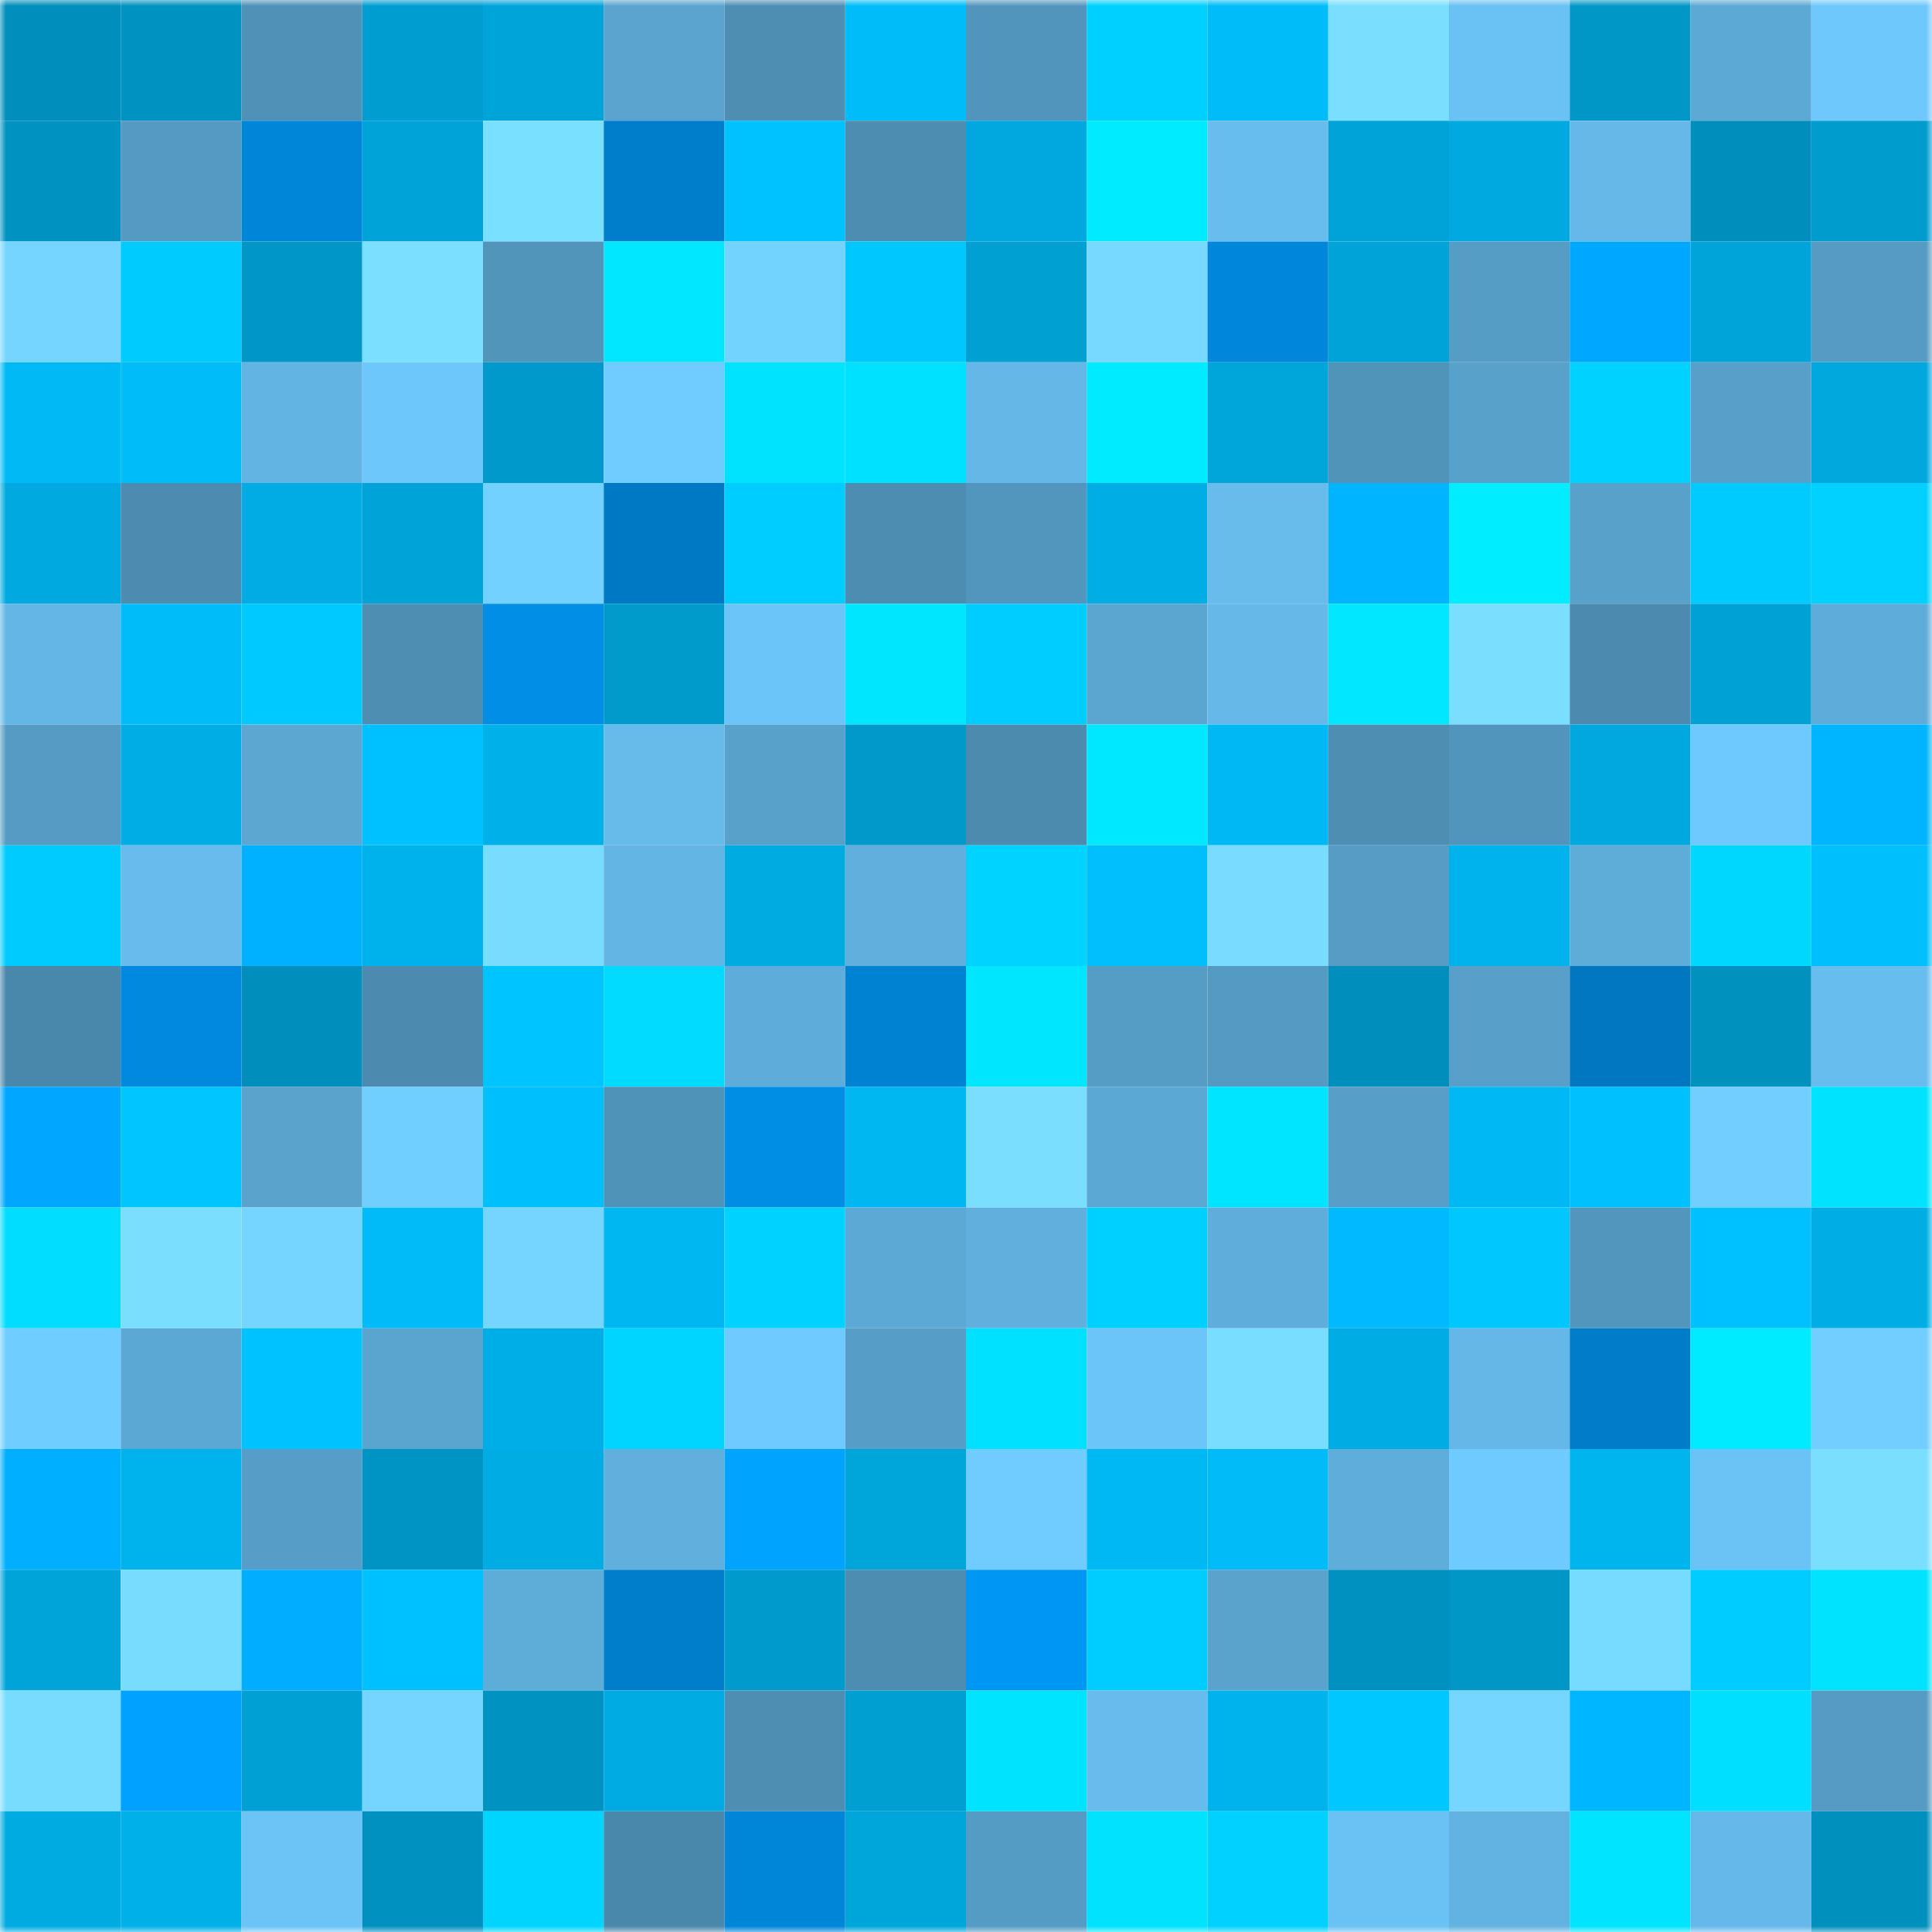 <svg viewBox="0 0 160 160" fill="none" role="img" xmlns="http://www.w3.org/2000/svg" width="240" height="240" name="ens%2Clyxbull.eth"><mask id="712352999" mask-type="alpha" maskUnits="userSpaceOnUse" x="0" y="0" width="160" height="160"><rect width="160" height="160" fill="#FFFFFF"></rect></mask><g mask="url(#712352999)"><rect x="0" y="0" width="10" height="10" fill="#008ebc"></rect><rect x="10" y="0" width="10" height="10" fill="#0092c1"></rect><rect x="20" y="0" width="10" height="10" fill="#4f91b7"></rect><rect x="30" y="0" width="10" height="10" fill="#009dd0"></rect><rect x="40" y="0" width="10" height="10" fill="#00a4d9"></rect><rect x="50" y="0" width="10" height="10" fill="#5aa4cf"></rect><rect x="60" y="0" width="10" height="10" fill="#4e8eb3"></rect><rect x="70" y="0" width="10" height="10" fill="#00bcf9"></rect><rect x="80" y="0" width="10" height="10" fill="#5295bc"></rect><rect x="90" y="0" width="10" height="10" fill="#00d0ff"></rect><rect x="100" y="0" width="10" height="10" fill="#00bcf9"></rect><rect x="110" y="0" width="10" height="10" fill="#79deff"></rect><rect x="120" y="0" width="10" height="10" fill="#6ac1f3"></rect><rect x="130" y="0" width="10" height="10" fill="#0097c7"></rect><rect x="140" y="0" width="10" height="10" fill="#5ca9d5"></rect><rect x="150" y="0" width="10" height="10" fill="#6ec8fc"></rect><rect x="0" y="10" width="10" height="10" fill="#0093c2"></rect><rect x="10" y="10" width="10" height="10" fill="#549ac2"></rect><rect x="20" y="10" width="10" height="10" fill="#0086d9"></rect><rect x="30" y="10" width="10" height="10" fill="#00a3d8"></rect><rect x="40" y="10" width="10" height="10" fill="#7ae0ff"></rect><rect x="50" y="10" width="10" height="10" fill="#007ecc"></rect><rect x="60" y="10" width="10" height="10" fill="#00c2ff"></rect><rect x="70" y="10" width="10" height="10" fill="#4d8db1"></rect><rect x="80" y="10" width="10" height="10" fill="#00a8df"></rect><rect x="90" y="10" width="10" height="10" fill="#00ebff"></rect><rect x="100" y="10" width="10" height="10" fill="#68bdef"></rect><rect x="110" y="10" width="10" height="10" fill="#00a3d8"></rect><rect x="120" y="10" width="10" height="10" fill="#00a9df"></rect><rect x="130" y="10" width="10" height="10" fill="#65b8e8"></rect><rect x="140" y="10" width="10" height="10" fill="#008ebc"></rect><rect x="150" y="10" width="10" height="10" fill="#009cce"></rect><rect x="0" y="20" width="10" height="10" fill="#75d5ff"></rect><rect x="10" y="20" width="10" height="10" fill="#00cbff"></rect><rect x="20" y="20" width="10" height="10" fill="#0097c8"></rect><rect x="30" y="20" width="10" height="10" fill="#7be0ff"></rect><rect x="40" y="20" width="10" height="10" fill="#5195bb"></rect><rect x="50" y="20" width="10" height="10" fill="#00e7ff"></rect><rect x="60" y="20" width="10" height="10" fill="#73d3ff"></rect><rect x="70" y="20" width="10" height="10" fill="#00c8ff"></rect><rect x="80" y="20" width="10" height="10" fill="#00a0d3"></rect><rect x="90" y="20" width="10" height="10" fill="#77d9ff"></rect><rect x="100" y="20" width="10" height="10" fill="#0087db"></rect><rect x="110" y="20" width="10" height="10" fill="#00a3d8"></rect><rect x="120" y="20" width="10" height="10" fill="#569dc5"></rect><rect x="130" y="20" width="10" height="10" fill="#00a7ff"></rect><rect x="140" y="20" width="10" height="10" fill="#00a4d9"></rect><rect x="150" y="20" width="10" height="10" fill="#559bc3"></rect><rect x="0" y="30" width="10" height="10" fill="#00b9f5"></rect><rect x="10" y="30" width="10" height="10" fill="#00bcf8"></rect><rect x="20" y="30" width="10" height="10" fill="#62b4e2"></rect><rect x="30" y="30" width="10" height="10" fill="#6dc7fb"></rect><rect x="40" y="30" width="10" height="10" fill="#0099cb"></rect><rect x="50" y="30" width="10" height="10" fill="#70ccff"></rect><rect x="60" y="30" width="10" height="10" fill="#00e3ff"></rect><rect x="70" y="30" width="10" height="10" fill="#00e0ff"></rect><rect x="80" y="30" width="10" height="10" fill="#64b7e7"></rect><rect x="90" y="30" width="10" height="10" fill="#00ebff"></rect><rect x="100" y="30" width="10" height="10" fill="#00a5da"></rect><rect x="110" y="30" width="10" height="10" fill="#5194ba"></rect><rect x="120" y="30" width="10" height="10" fill="#58a1cb"></rect><rect x="130" y="30" width="10" height="10" fill="#00d2ff"></rect><rect x="140" y="30" width="10" height="10" fill="#58a0ca"></rect><rect x="150" y="30" width="10" height="10" fill="#00a8de"></rect><rect x="0" y="40" width="10" height="10" fill="#00a9df"></rect><rect x="10" y="40" width="10" height="10" fill="#4d8cb0"></rect><rect x="20" y="40" width="10" height="10" fill="#00ace3"></rect><rect x="30" y="40" width="10" height="10" fill="#00a3d8"></rect><rect x="40" y="40" width="10" height="10" fill="#72d1ff"></rect><rect x="50" y="40" width="10" height="10" fill="#0079c4"></rect><rect x="60" y="40" width="10" height="10" fill="#00cdff"></rect><rect x="70" y="40" width="10" height="10" fill="#4d8db1"></rect><rect x="80" y="40" width="10" height="10" fill="#5296bd"></rect><rect x="90" y="40" width="10" height="10" fill="#00ade5"></rect><rect x="100" y="40" width="10" height="10" fill="#67bcec"></rect><rect x="110" y="40" width="10" height="10" fill="#00b4ff"></rect><rect x="120" y="40" width="10" height="10" fill="#00ecff"></rect><rect x="130" y="40" width="10" height="10" fill="#58a1cb"></rect><rect x="140" y="40" width="10" height="10" fill="#00cbff"></rect><rect x="150" y="40" width="10" height="10" fill="#00d1ff"></rect><rect x="0" y="50" width="10" height="10" fill="#63b6e5"></rect><rect x="10" y="50" width="10" height="10" fill="#00bcf8"></rect><rect x="20" y="50" width="10" height="10" fill="#00c9ff"></rect><rect x="30" y="50" width="10" height="10" fill="#4e8eb3"></rect><rect x="40" y="50" width="10" height="10" fill="#008ee6"></rect><rect x="50" y="50" width="10" height="10" fill="#009acb"></rect><rect x="60" y="50" width="10" height="10" fill="#6cc5f8"></rect><rect x="70" y="50" width="10" height="10" fill="#00e6ff"></rect><rect x="80" y="50" width="10" height="10" fill="#00cdff"></rect><rect x="90" y="50" width="10" height="10" fill="#5ba6d1"></rect><rect x="100" y="50" width="10" height="10" fill="#65b8e8"></rect><rect x="110" y="50" width="10" height="10" fill="#00e7ff"></rect><rect x="120" y="50" width="10" height="10" fill="#79deff"></rect><rect x="130" y="50" width="10" height="10" fill="#4c8baf"></rect><rect x="140" y="50" width="10" height="10" fill="#00a1d5"></rect><rect x="150" y="50" width="10" height="10" fill="#5eacd9"></rect><rect x="0" y="60" width="10" height="10" fill="#559bc3"></rect><rect x="10" y="60" width="10" height="10" fill="#00ade5"></rect><rect x="20" y="60" width="10" height="10" fill="#5ba7d2"></rect><rect x="30" y="60" width="10" height="10" fill="#00c1ff"></rect><rect x="40" y="60" width="10" height="10" fill="#00b0e9"></rect><rect x="50" y="60" width="10" height="10" fill="#66bbeb"></rect><rect x="60" y="60" width="10" height="10" fill="#58a1cb"></rect><rect x="70" y="60" width="10" height="10" fill="#0099ca"></rect><rect x="80" y="60" width="10" height="10" fill="#4c8aae"></rect><rect x="90" y="60" width="10" height="10" fill="#00e8ff"></rect><rect x="100" y="60" width="10" height="10" fill="#00b8f4"></rect><rect x="110" y="60" width="10" height="10" fill="#4e8eb3"></rect><rect x="120" y="60" width="10" height="10" fill="#5195bc"></rect><rect x="130" y="60" width="10" height="10" fill="#00a8df"></rect><rect x="140" y="60" width="10" height="10" fill="#6ec9fe"></rect><rect x="150" y="60" width="10" height="10" fill="#00b5ff"></rect><rect x="0" y="70" width="10" height="10" fill="#00cbff"></rect><rect x="10" y="70" width="10" height="10" fill="#67bced"></rect><rect x="20" y="70" width="10" height="10" fill="#00b1ff"></rect><rect x="30" y="70" width="10" height="10" fill="#00b2ec"></rect><rect x="40" y="70" width="10" height="10" fill="#78dcff"></rect><rect x="50" y="70" width="10" height="10" fill="#63b5e4"></rect><rect x="60" y="70" width="10" height="10" fill="#00abe2"></rect><rect x="70" y="70" width="10" height="10" fill="#60afdc"></rect><rect x="80" y="70" width="10" height="10" fill="#00d3ff"></rect><rect x="90" y="70" width="10" height="10" fill="#00bffc"></rect><rect x="100" y="70" width="10" height="10" fill="#78dbff"></rect><rect x="110" y="70" width="10" height="10" fill="#569cc5"></rect><rect x="120" y="70" width="10" height="10" fill="#00b3ed"></rect><rect x="130" y="70" width="10" height="10" fill="#5eadd9"></rect><rect x="140" y="70" width="10" height="10" fill="#00d7ff"></rect><rect x="150" y="70" width="10" height="10" fill="#00bffd"></rect><rect x="0" y="80" width="10" height="10" fill="#4a88ab"></rect><rect x="10" y="80" width="10" height="10" fill="#0089de"></rect><rect x="20" y="80" width="10" height="10" fill="#008fbd"></rect><rect x="30" y="80" width="10" height="10" fill="#4c8baf"></rect><rect x="40" y="80" width="10" height="10" fill="#00c4ff"></rect><rect x="50" y="80" width="10" height="10" fill="#00dbff"></rect><rect x="60" y="80" width="10" height="10" fill="#5eacd9"></rect><rect x="70" y="80" width="10" height="10" fill="#0082d3"></rect><rect x="80" y="80" width="10" height="10" fill="#00e6ff"></rect><rect x="90" y="80" width="10" height="10" fill="#569dc6"></rect><rect x="100" y="80" width="10" height="10" fill="#549ac2"></rect><rect x="110" y="80" width="10" height="10" fill="#008ebc"></rect><rect x="120" y="80" width="10" height="10" fill="#58a0ca"></rect><rect x="130" y="80" width="10" height="10" fill="#0077c0"></rect><rect x="140" y="80" width="10" height="10" fill="#0091bf"></rect><rect x="150" y="80" width="10" height="10" fill="#67bdee"></rect><rect x="0" y="90" width="10" height="10" fill="#00a6ff"></rect><rect x="10" y="90" width="10" height="10" fill="#00c5ff"></rect><rect x="20" y="90" width="10" height="10" fill="#59a3cd"></rect><rect x="30" y="90" width="10" height="10" fill="#71cfff"></rect><rect x="40" y="90" width="10" height="10" fill="#00bffd"></rect><rect x="50" y="90" width="10" height="10" fill="#5093b9"></rect><rect x="60" y="90" width="10" height="10" fill="#008de4"></rect><rect x="70" y="90" width="10" height="10" fill="#00b7f1"></rect><rect x="80" y="90" width="10" height="10" fill="#7adfff"></rect><rect x="90" y="90" width="10" height="10" fill="#5ca8d4"></rect><rect x="100" y="90" width="10" height="10" fill="#00e5ff"></rect><rect x="110" y="90" width="10" height="10" fill="#579fc9"></rect><rect x="120" y="90" width="10" height="10" fill="#00b8f3"></rect><rect x="130" y="90" width="10" height="10" fill="#00c0fe"></rect><rect x="140" y="90" width="10" height="10" fill="#71ceff"></rect><rect x="150" y="90" width="10" height="10" fill="#00e3ff"></rect><rect x="0" y="100" width="10" height="10" fill="#00ddff"></rect><rect x="10" y="100" width="10" height="10" fill="#7adeff"></rect><rect x="20" y="100" width="10" height="10" fill="#75d5ff"></rect><rect x="30" y="100" width="10" height="10" fill="#00bbf7"></rect><rect x="40" y="100" width="10" height="10" fill="#75d5ff"></rect><rect x="50" y="100" width="10" height="10" fill="#00b7f2"></rect><rect x="60" y="100" width="10" height="10" fill="#00d2ff"></rect><rect x="70" y="100" width="10" height="10" fill="#5ca9d5"></rect><rect x="80" y="100" width="10" height="10" fill="#60afdd"></rect><rect x="90" y="100" width="10" height="10" fill="#00d0ff"></rect><rect x="100" y="100" width="10" height="10" fill="#5fadda"></rect><rect x="110" y="100" width="10" height="10" fill="#00b9ff"></rect><rect x="120" y="100" width="10" height="10" fill="#00c8ff"></rect><rect x="130" y="100" width="10" height="10" fill="#5296bd"></rect><rect x="140" y="100" width="10" height="10" fill="#00c1ff"></rect><rect x="150" y="100" width="10" height="10" fill="#00aee6"></rect><rect x="0" y="110" width="10" height="10" fill="#70cdff"></rect><rect x="10" y="110" width="10" height="10" fill="#5ca8d4"></rect><rect x="20" y="110" width="10" height="10" fill="#00c2ff"></rect><rect x="30" y="110" width="10" height="10" fill="#5aa5d0"></rect><rect x="40" y="110" width="10" height="10" fill="#00aee7"></rect><rect x="50" y="110" width="10" height="10" fill="#00d5ff"></rect><rect x="60" y="110" width="10" height="10" fill="#6fcbff"></rect><rect x="70" y="110" width="10" height="10" fill="#569ec7"></rect><rect x="80" y="110" width="10" height="10" fill="#00e1ff"></rect><rect x="90" y="110" width="10" height="10" fill="#6cc5f8"></rect><rect x="100" y="110" width="10" height="10" fill="#79ddff"></rect><rect x="110" y="110" width="10" height="10" fill="#00ace4"></rect><rect x="120" y="110" width="10" height="10" fill="#64b7e6"></rect><rect x="130" y="110" width="10" height="10" fill="#007cc8"></rect><rect x="140" y="110" width="10" height="10" fill="#00ebff"></rect><rect x="150" y="110" width="10" height="10" fill="#71ceff"></rect><rect x="0" y="120" width="10" height="10" fill="#00afff"></rect><rect x="10" y="120" width="10" height="10" fill="#00b3ed"></rect><rect x="20" y="120" width="10" height="10" fill="#569ec7"></rect><rect x="30" y="120" width="10" height="10" fill="#0094c4"></rect><rect x="40" y="120" width="10" height="10" fill="#00ace4"></rect><rect x="50" y="120" width="10" height="10" fill="#60afdd"></rect><rect x="60" y="120" width="10" height="10" fill="#00a4ff"></rect><rect x="70" y="120" width="10" height="10" fill="#00a5da"></rect><rect x="80" y="120" width="10" height="10" fill="#70ccff"></rect><rect x="90" y="120" width="10" height="10" fill="#00b9f4"></rect><rect x="100" y="120" width="10" height="10" fill="#00bbf8"></rect><rect x="110" y="120" width="10" height="10" fill="#5fadda"></rect><rect x="120" y="120" width="10" height="10" fill="#6fcbff"></rect><rect x="130" y="120" width="10" height="10" fill="#00b4ee"></rect><rect x="140" y="120" width="10" height="10" fill="#6ac2f5"></rect><rect x="150" y="120" width="10" height="10" fill="#7adfff"></rect><rect x="0" y="130" width="10" height="10" fill="#00a4d9"></rect><rect x="10" y="130" width="10" height="10" fill="#78dcff"></rect><rect x="20" y="130" width="10" height="10" fill="#00adff"></rect><rect x="30" y="130" width="10" height="10" fill="#00c1ff"></rect><rect x="40" y="130" width="10" height="10" fill="#5eacd8"></rect><rect x="50" y="130" width="10" height="10" fill="#007ecc"></rect><rect x="60" y="130" width="10" height="10" fill="#009bcd"></rect><rect x="70" y="130" width="10" height="10" fill="#4d8db1"></rect><rect x="80" y="130" width="10" height="10" fill="#0097f4"></rect><rect x="90" y="130" width="10" height="10" fill="#00cdff"></rect><rect x="100" y="130" width="10" height="10" fill="#59a3cd"></rect><rect x="110" y="130" width="10" height="10" fill="#0091c0"></rect><rect x="120" y="130" width="10" height="10" fill="#0096c6"></rect><rect x="130" y="130" width="10" height="10" fill="#77daff"></rect><rect x="140" y="130" width="10" height="10" fill="#00ccff"></rect><rect x="150" y="130" width="10" height="10" fill="#00e3ff"></rect><rect x="0" y="140" width="10" height="10" fill="#78dcff"></rect><rect x="10" y="140" width="10" height="10" fill="#00a1ff"></rect><rect x="20" y="140" width="10" height="10" fill="#00a0d4"></rect><rect x="30" y="140" width="10" height="10" fill="#75d5ff"></rect><rect x="40" y="140" width="10" height="10" fill="#0092c1"></rect><rect x="50" y="140" width="10" height="10" fill="#00abe3"></rect><rect x="60" y="140" width="10" height="10" fill="#4e8eb3"></rect><rect x="70" y="140" width="10" height="10" fill="#009fd2"></rect><rect x="80" y="140" width="10" height="10" fill="#00e3ff"></rect><rect x="90" y="140" width="10" height="10" fill="#67bced"></rect><rect x="100" y="140" width="10" height="10" fill="#00b3ed"></rect><rect x="110" y="140" width="10" height="10" fill="#00c7ff"></rect><rect x="120" y="140" width="10" height="10" fill="#75d6ff"></rect><rect x="130" y="140" width="10" height="10" fill="#00b6ff"></rect><rect x="140" y="140" width="10" height="10" fill="#00dfff"></rect><rect x="150" y="140" width="10" height="10" fill="#559bc3"></rect><rect x="0" y="150" width="10" height="10" fill="#00abe2"></rect><rect x="10" y="150" width="10" height="10" fill="#00b0e9"></rect><rect x="20" y="150" width="10" height="10" fill="#6bc3f6"></rect><rect x="30" y="150" width="10" height="10" fill="#0091c0"></rect><rect x="40" y="150" width="10" height="10" fill="#00d5ff"></rect><rect x="50" y="150" width="10" height="10" fill="#4a88ab"></rect><rect x="60" y="150" width="10" height="10" fill="#0086d9"></rect><rect x="70" y="150" width="10" height="10" fill="#00a5da"></rect><rect x="80" y="150" width="10" height="10" fill="#559cc4"></rect><rect x="90" y="150" width="10" height="10" fill="#00e2ff"></rect><rect x="100" y="150" width="10" height="10" fill="#00d1ff"></rect><rect x="110" y="150" width="10" height="10" fill="#6ac1f3"></rect><rect x="120" y="150" width="10" height="10" fill="#62b3e1"></rect><rect x="130" y="150" width="10" height="10" fill="#00e4ff"></rect><rect x="140" y="150" width="10" height="10" fill="#65b9ea"></rect><rect x="150" y="150" width="10" height="10" fill="#0090be"></rect></g></svg>